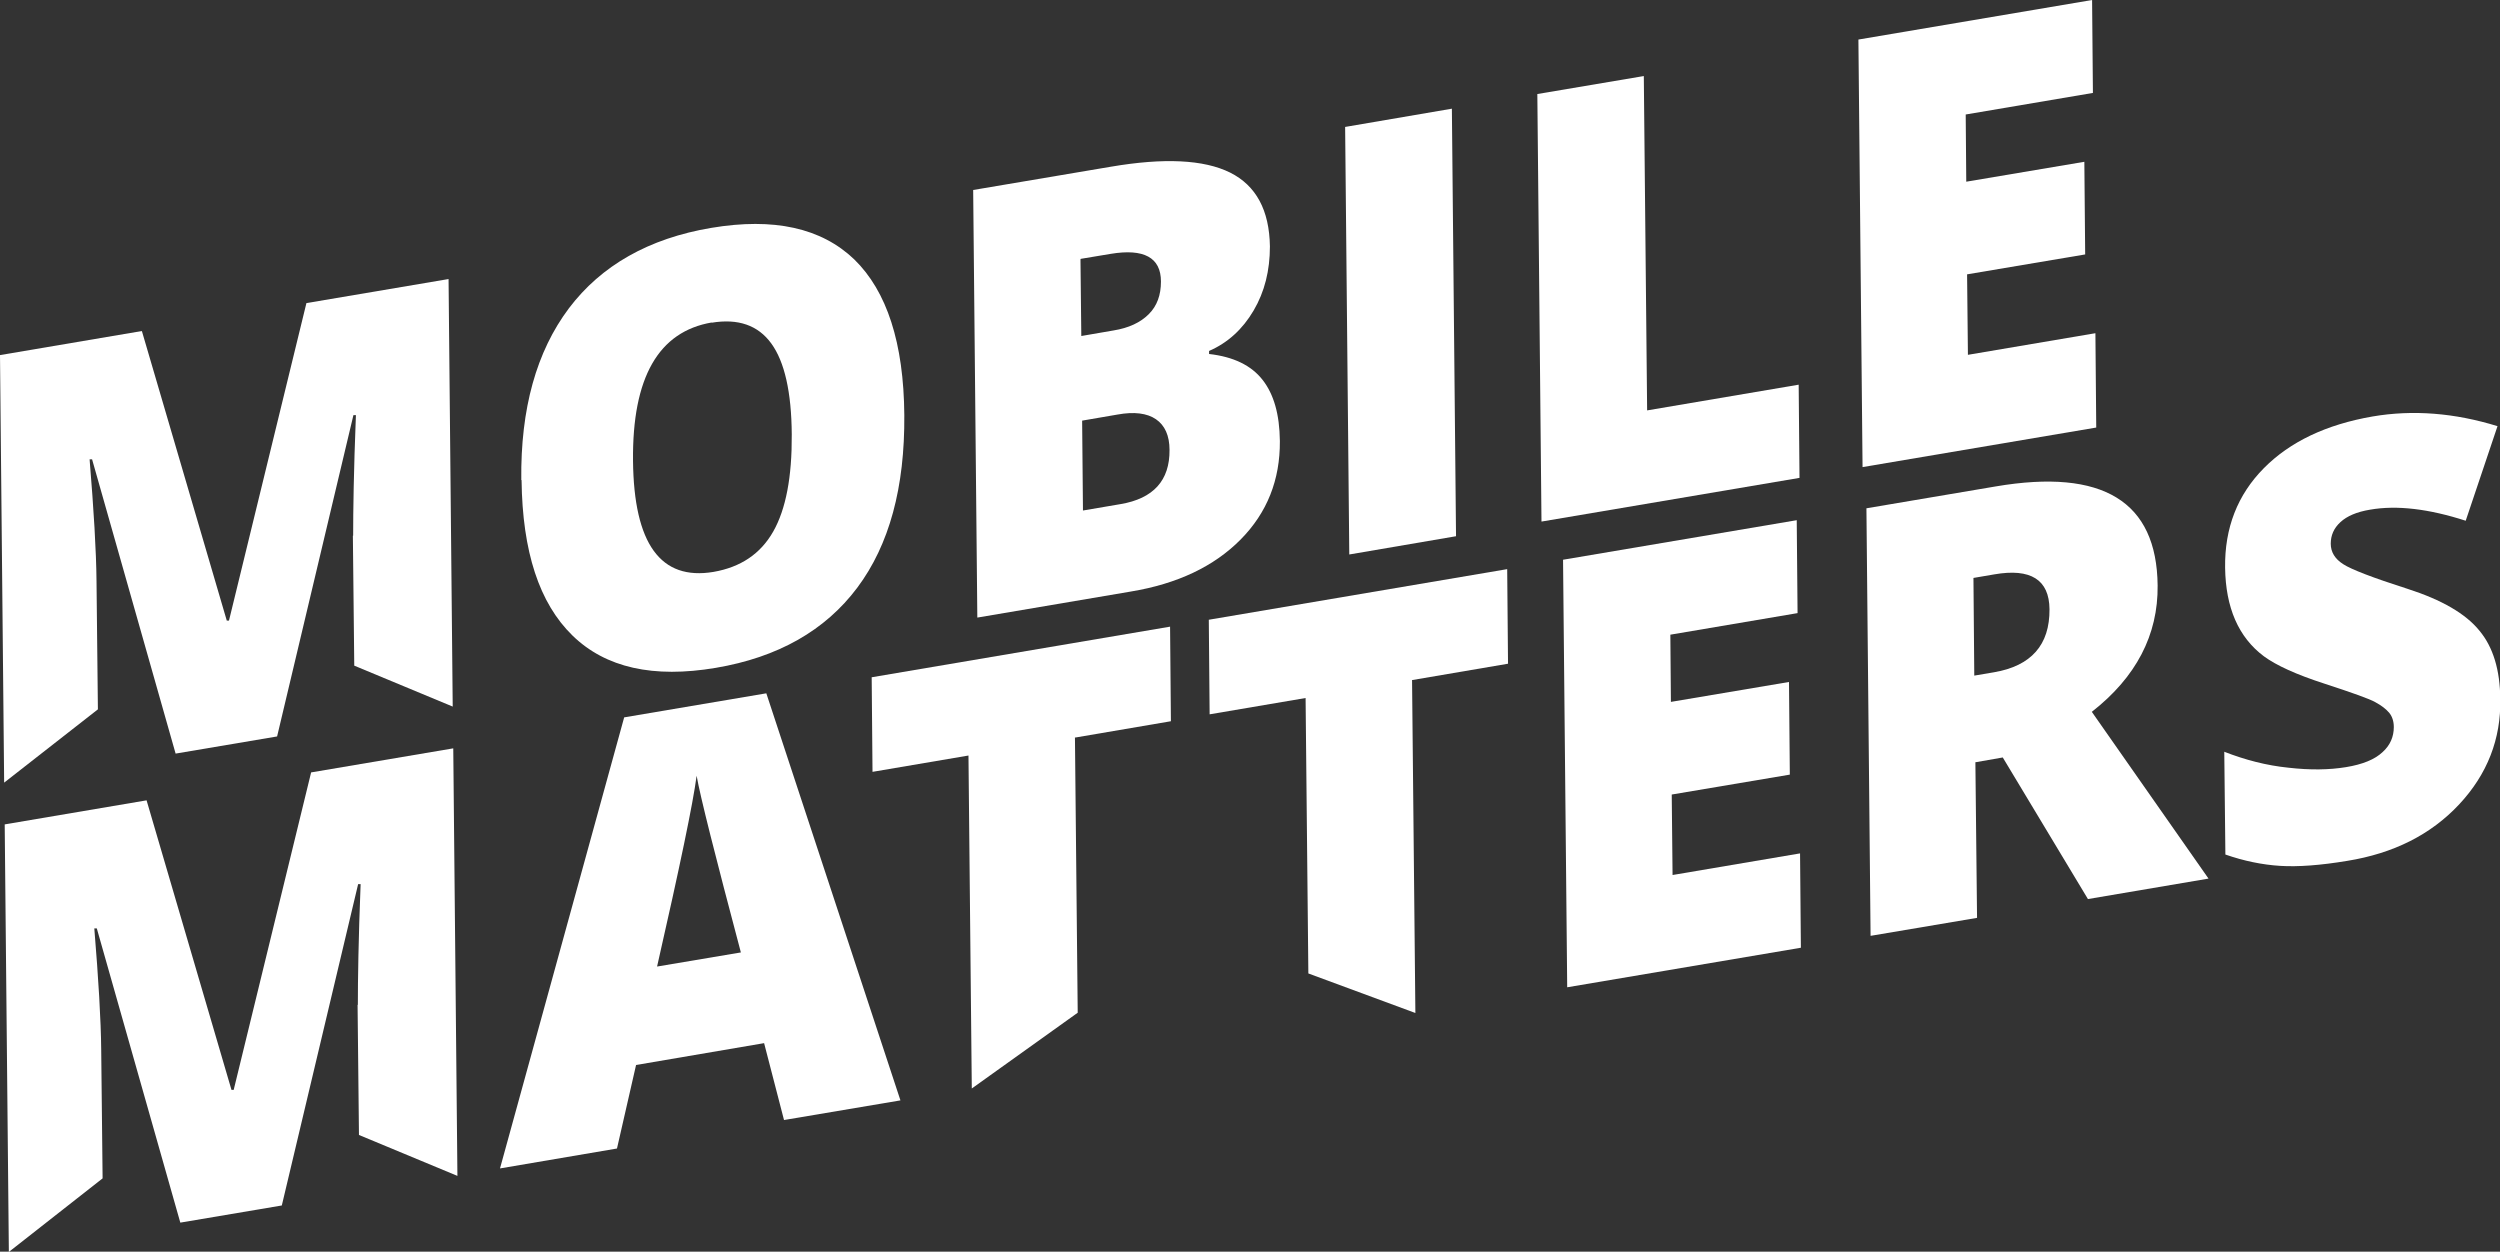 <?xml version="1.0" encoding="UTF-8"?>
<svg xmlns="http://www.w3.org/2000/svg" viewBox="0 0 90.4 45.26">
  <rect x="0" y="0" width="90.4" height="45.26" fill="#333333" stroke="none"/>
  <defs>
    <style>.d{fill:#fff;}</style>
  </defs>
  <g id="a"></g>
  <g id="b">
    <g id="c">
      <g>
        <path class="d" d="M12.77,19.37c0-.89,.02-2.35,.1-4.36h-.09l-2.76,11.62-3.67,.62-3.02-10.64h-.09c.15,1.83,.24,3.3,.25,4.41l.05,4.63L.15,28.3l-.15-15.46,5.13-.87,3.07,10.47h.08l2.8-11.48,5.14-.87,.15,15.46-3.56-1.48-.05-4.7Z"></path>
        <path class="d" d="M18.85,17.36c-.03-2.59,.55-4.65,1.72-6.21,1.17-1.55,2.89-2.53,5.15-2.91s3.98,0,5.17,1.14c1.18,1.15,1.79,3.02,1.81,5.63s-.54,4.69-1.7,6.24-2.87,2.52-5.12,2.9-3.98,0-5.18-1.17-1.81-3.03-1.84-5.62Zm6.89-5.7c-1.93,.33-2.88,1.99-2.85,5s1,4.34,2.91,4.02c.98-.17,1.7-.65,2.16-1.46,.46-.81,.68-1.98,.67-3.51s-.26-2.63-.74-3.29c-.48-.66-1.2-.91-2.16-.75Z"></path>
        <path class="d" d="M35.34,22.33l-.15-15.46,4.97-.84c1.93-.33,3.37-.26,4.32,.21,.94,.47,1.42,1.36,1.44,2.67,0,.87-.19,1.64-.59,2.32s-.94,1.17-1.61,1.46v.11c.88,.1,1.52,.41,1.93,.93s.62,1.25,.63,2.22c.01,1.4-.46,2.59-1.42,3.56-.96,.97-2.28,1.6-3.97,1.88l-5.54,.94Zm3.73-12.95l.03,2.77,1.16-.2c.56-.09,.98-.29,1.28-.59,.3-.3,.44-.69,.44-1.18,0-.87-.62-1.2-1.82-1l-1.08,.18Zm1.34,5.61l-1.28,.22,.03,3.25,1.35-.23c1.2-.2,1.79-.86,1.78-1.96,0-.52-.17-.89-.49-1.11-.32-.22-.79-.28-1.39-.17Z"></path>
        <path class="d" d="M52.65,19.39l-3.86,.66-.15-15.46,3.86-.66,.15,15.46Z"></path>
        <path class="d" d="M65.07,17.28l-9.33,1.58-.15-15.46,3.85-.65,.12,12.09,5.48-.93,.03,3.37Z"></path>
        <path class="d" d="M75.77,12.05l.03,3.41-8.45,1.43-.15-15.46,8.45-1.43,.03,3.36-4.6,.78,.02,2.43,4.27-.72,.03,3.35-4.27,.72,.03,2.91,4.6-.78Z"></path>
      </g>
      <g>
        <path class="d" d="M12.94,36.33c0-.89,.02-2.35,.1-4.36h-.09l-2.76,11.62-3.67,.62-3.02-10.64h-.09c.15,1.83,.24,3.3,.25,4.41l.05,4.63-3.39,2.66-.15-15.46,5.13-.87,3.07,10.47h.08l2.8-11.48,5.14-.87,.15,15.46-3.56-1.48-.05-4.7Z"></path>
        <path class="d" d="M32.56,39.79l-4.21,.71-.72-2.78-4.63,.79-.69,3.02-4.23,.72,4.49-16.31,5.14-.87,4.85,14.72Zm-8.8-4.84l3.03-.51c-.93-3.51-1.47-5.64-1.6-6.39-.13,1-.61,3.3-1.43,6.9Z"></path>
        <path class="d" d="M38.87,26.66l.1,9.96-3.83,2.74-.12-12.04-3.47,.59-.03-3.42,10.79-1.83,.03,3.42-3.46,.59Z"></path>
        <path class="d" d="M51.06,24.59l.12,12.04-3.87-1.43-.1-9.96-3.47,.59-.03-3.42,10.79-1.83,.03,3.42-3.46,.59Z"></path>
        <path class="d" d="M65.09,30.86l.03,3.41-8.45,1.43-.15-15.46,8.45-1.43,.03,3.36-4.6,.78,.02,2.43,4.27-.72,.03,3.35-4.27,.72,.03,2.91,4.6-.78Z"></path>
        <path class="d" d="M71.43,27.56l.06,5.63-3.85,.65-.15-15.46,4.67-.79c3.88-.66,5.83,.54,5.86,3.58,.02,1.79-.78,3.32-2.38,4.57l4.22,6.03-4.36,.74-3.08-5.12-.97,.17Zm-.07-6.67l.03,3.54,.71-.12c1.35-.23,2.02-.99,2.01-2.28-.01-1.07-.68-1.49-2-1.26l-.76,.13Z"></path>
        <path class="d" d="M80.42,27.18c.77,.3,1.54,.5,2.33,.58,.78,.09,1.47,.08,2.08-.02s1.04-.28,1.32-.54c.28-.25,.41-.56,.41-.91,0-.21-.06-.39-.17-.52-.12-.14-.28-.26-.5-.38-.21-.12-.83-.34-1.84-.67-1.02-.33-1.74-.66-2.19-.99-.92-.69-1.38-1.76-1.4-3.2s.45-2.64,1.4-3.6c.95-.96,2.26-1.58,3.93-1.87,1.46-.25,2.97-.13,4.52,.35l-1.15,3.42c-1.33-.43-2.49-.57-3.46-.4-.48,.08-.83,.23-1.07,.45-.24,.22-.35,.48-.35,.78s.15,.55,.45,.74c.29,.19,1.07,.49,2.32,.89s2.12,.91,2.61,1.52c.49,.59,.74,1.41,.75,2.46,.03,1.45-.47,2.73-1.49,3.82-1.02,1.09-2.37,1.77-4.05,2.04-.96,.16-1.77,.22-2.42,.18-.65-.04-1.32-.18-1.98-.41l-.04-3.72Z"></path>
      </g>
    </g>
  </g>
</svg>
